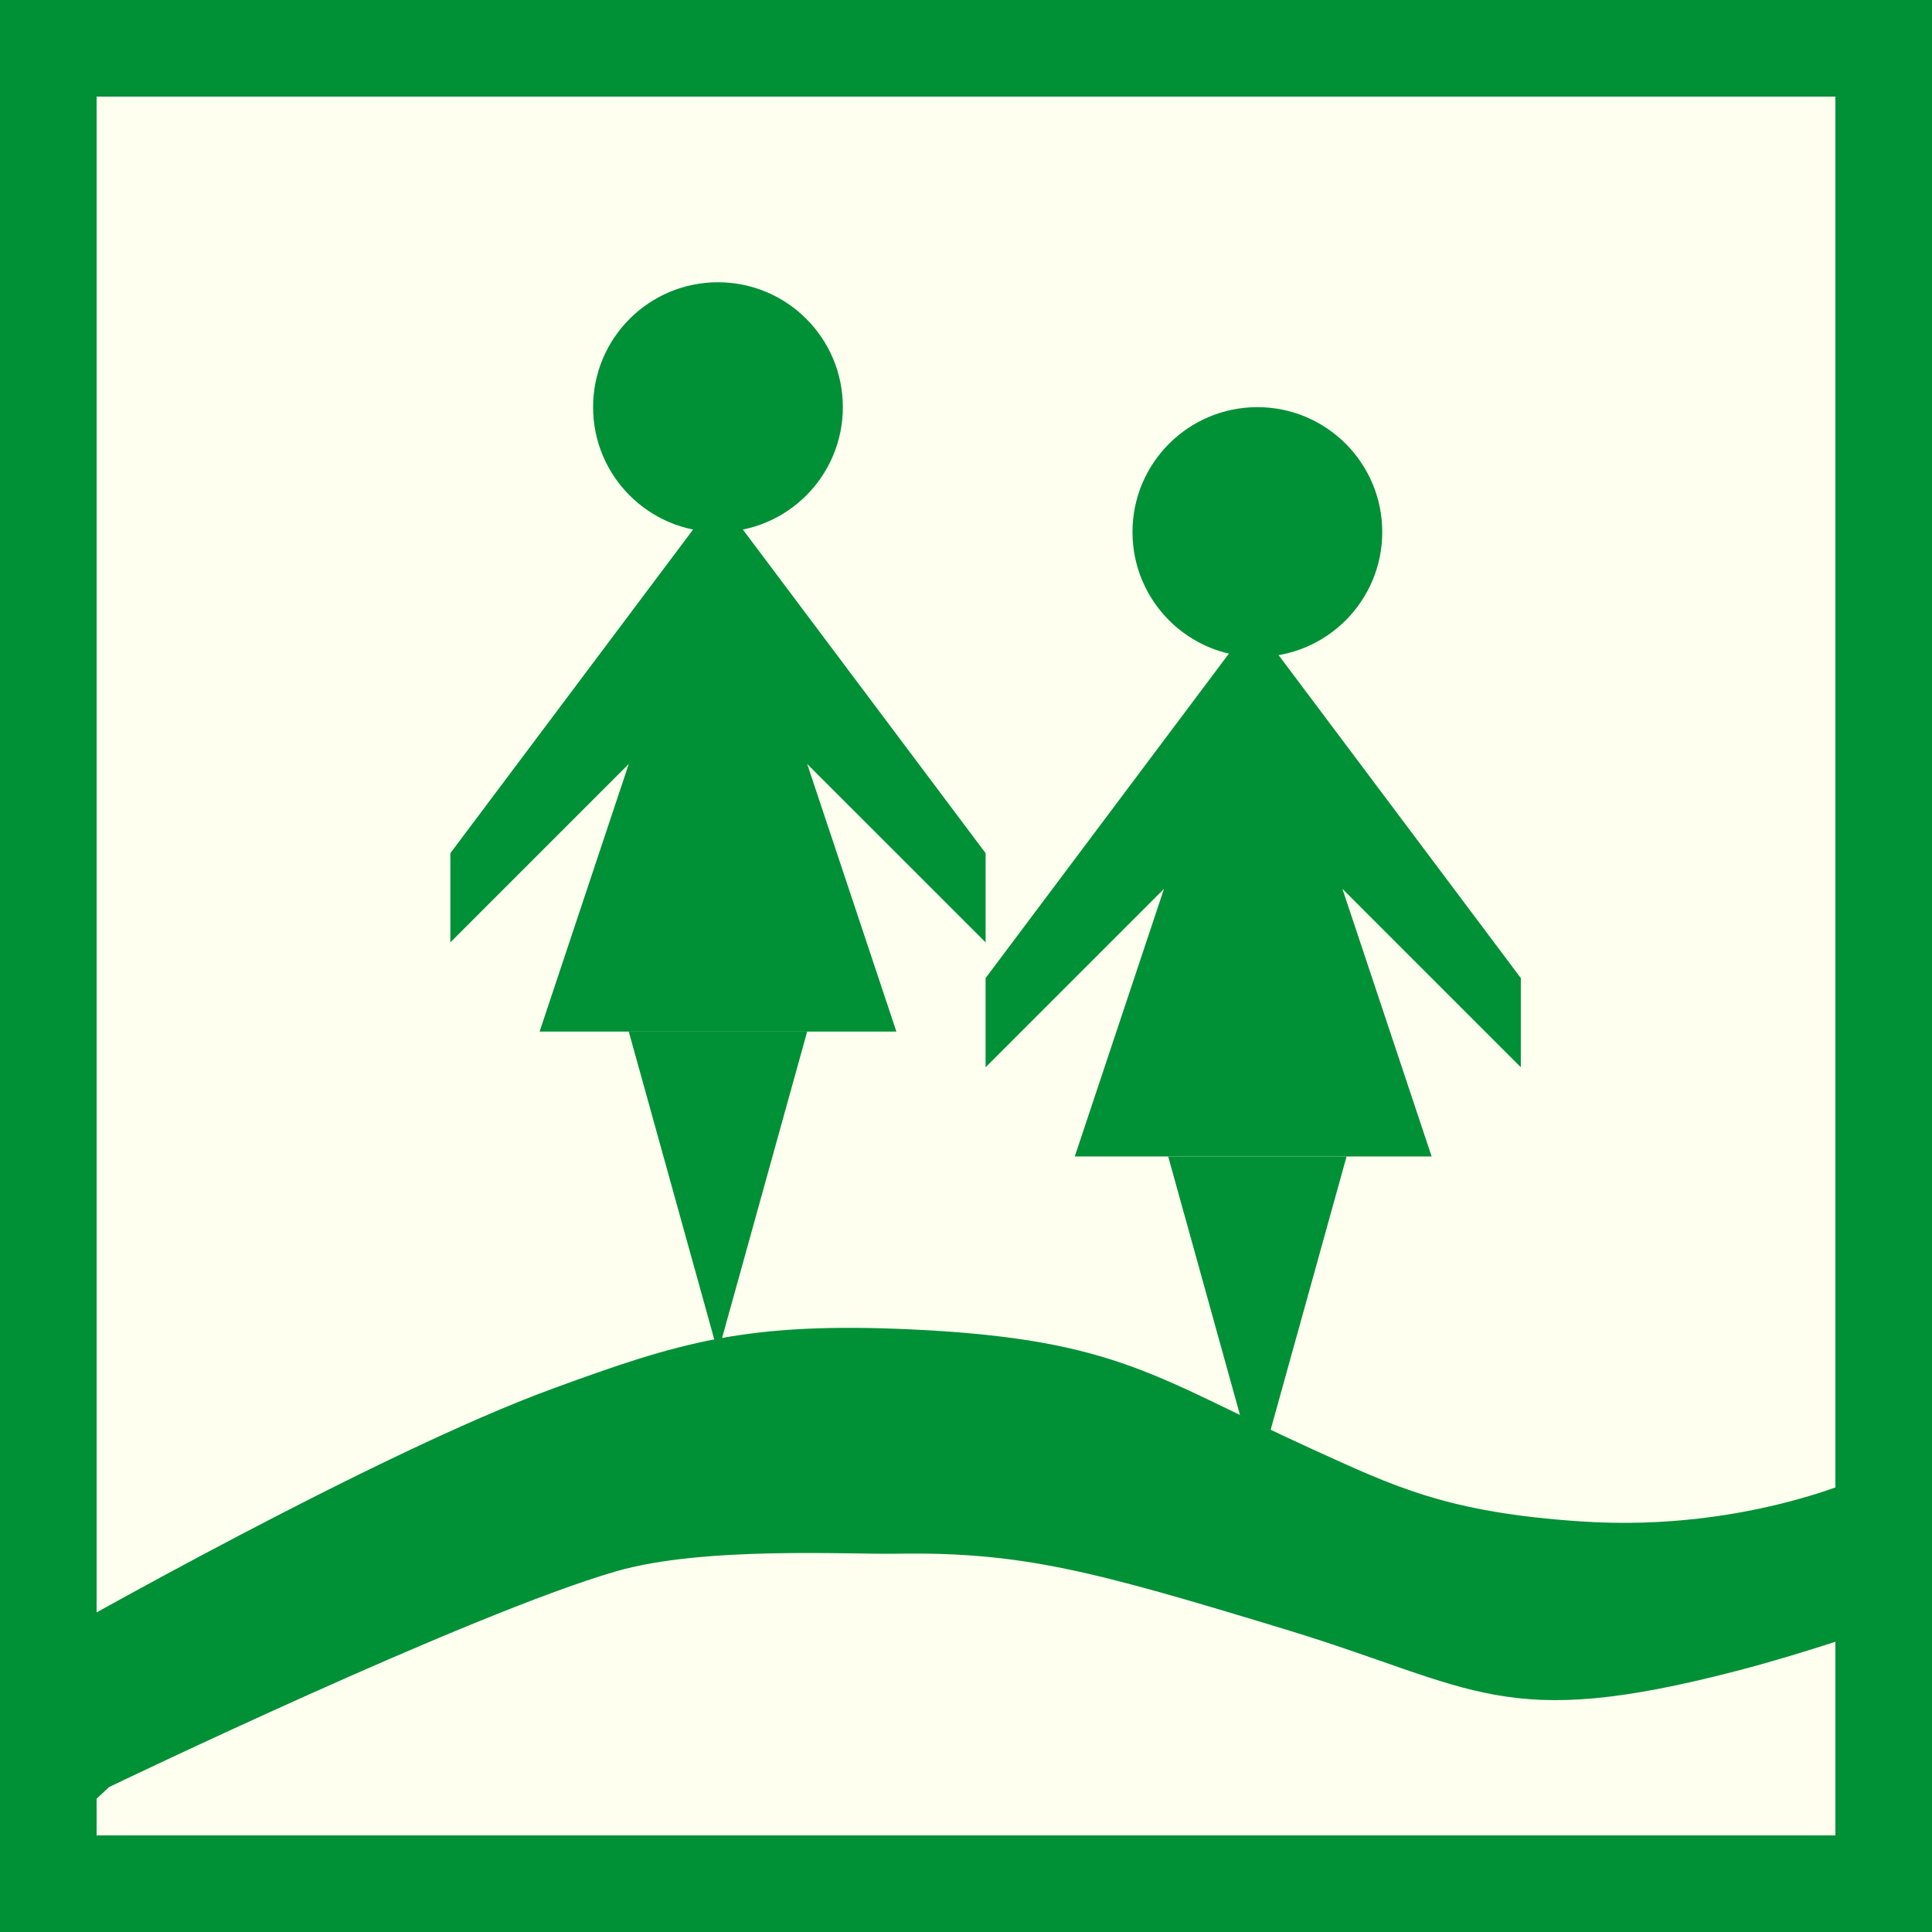 <?xml version="1.0" encoding="utf-8"?>
<!-- Generator: Adobe Illustrator 15.0.0, SVG Export Plug-In . SVG Version: 6.00 Build 0)  -->
<!DOCTYPE svg PUBLIC "-//W3C//DTD SVG 1.1//EN" "http://www.w3.org/Graphics/SVG/1.1/DTD/svg11.dtd">
<svg version="1.1" id="Ebene_1" xmlns="http://www.w3.org/2000/svg" xmlns:xlink="http://www.w3.org/1999/xlink" x="0px" y="0px"
	 width="100px" height="100px" viewBox="0 0 100 100" enable-background="new 0 0 100 100" xml:space="preserve">
<rect x="0" y="0" width="100" height="100" fill="#333333" stroke="none"/>
<polyline fill-rule="evenodd" clip-rule="evenodd" fill="#009036" points="100,100 0,100 0,0 100,0 "/>
<polyline fill="#FFFFF0" points="95,95 5,95 5,5 5,5 95,5 "/>
<path fill="#009036" d="M2.896,84.636c0,0,16.543-9.415,25.75-12.774c6.447-2.353,9.935-3.47,18.699-3.044
	c10.578,0.514,12.58,2.557,20.567,6.186c4.235,1.922,6.953,3.289,13.983,3.749c8.747,0.573,15-2.525,15-2.525v8.115
	c0,0-3.581,1.256-7,2.142c-12.115,3.147-13.443,0.873-23.347-2.142c-9.903-3.013-13.646-4.033-20.152-3.923
	c-2.479,0.044-9.979-0.396-14.501,0.91c-7.595,2.195-26.25,11.168-26.25,11.168l-2.75,2.578V84.636z"/>
<path fill-rule="evenodd" clip-rule="evenodd" fill="none" stroke="#FF0000" stroke-width="2.935" stroke-miterlimit="3.864" d="
	M96.209,77.83"/>
<path fill="#009036" d="M37.162,25.691L23.311,44.16v4.617l9.234-9.234l-4.616,13.852h18.468l-4.617-13.852l9.235,9.234V44.16
	L37.162,25.691z"/>
<path fill="#009036" d="M32.545,53.395l4.617,16.622l4.617-16.622H32.545z"/>
<circle fill="#009036" cx="37.162" cy="21.074" r="6.464"/>
<path fill="#009036" d="M64.865,32.155l-13.851,18.47v4.616l9.234-9.234l-4.618,13.851h18.47l-4.617-13.851l9.234,9.234v-4.616
	L64.865,32.155z"/>
<path fill="#009036" d="M60.465,59.858l4.616,16.622l4.618-16.622H60.465z"/>
<circle fill="#009036" cx="65.081" cy="27.538" r="6.464"/>
</svg>
